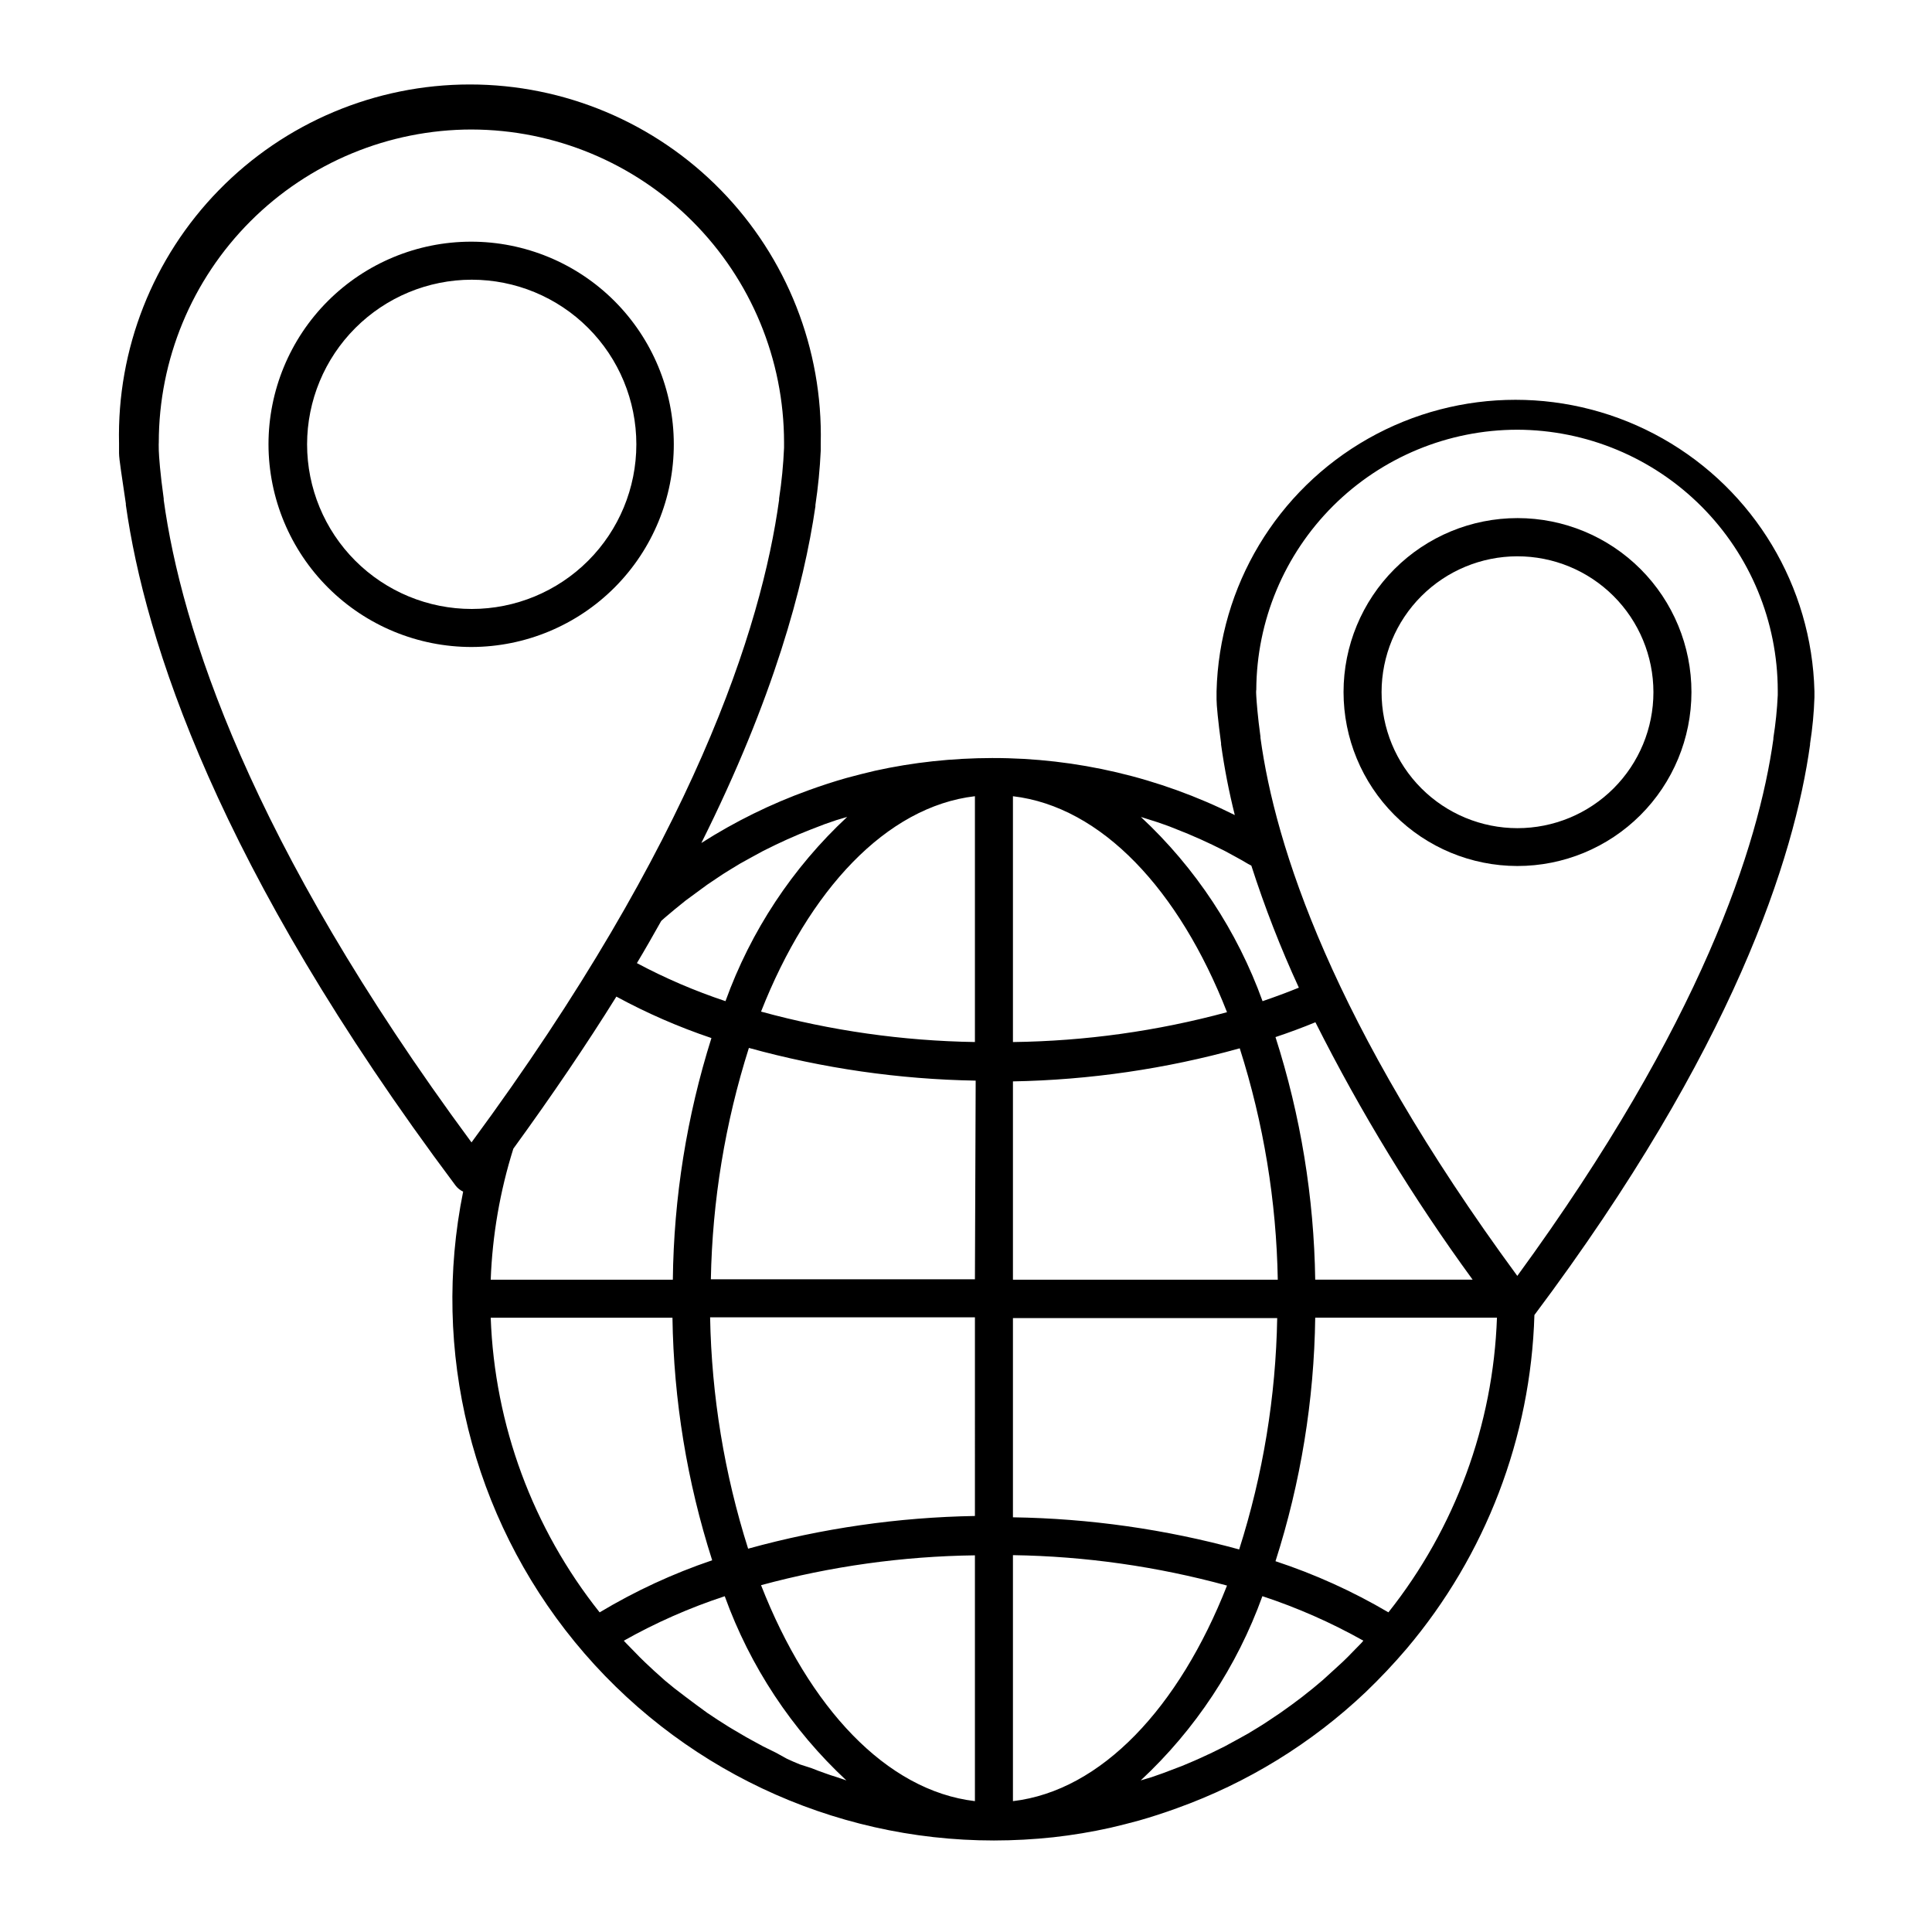 <?xml version="1.0" encoding="UTF-8"?>
<!-- Uploaded to: ICON Repo, www.iconrepo.com, Generator: ICON Repo Mixer Tools -->
<svg fill="#000000" width="800px" height="800px" version="1.1" viewBox="144 144 512 512" xmlns="http://www.w3.org/2000/svg">
 <g>
  <path d="m177.36 277.52c-0.023 0.117-0.023 0.234 0 0.352 5.039 35.668 24.031 95.723 87.41 180.36h0.004c0.52 0.672 1.191 1.207 1.965 1.562-8.543 42.195 2.316 85.996 29.574 119.32 27.258 33.32 68.039 52.645 111.09 52.633 5.266-0.004 10.531-0.293 15.766-0.855 5.082-0.566 10.129-1.406 15.117-2.519 2.519-0.605 5.039-1.211 7.559-1.914 3.375-0.957 6.75-2.066 10.078-3.273h-0.004c18.629-6.684 35.668-17.164 50.027-30.785 3.801-3.644 7.418-7.477 10.832-11.484 20.961-24.797 32.895-55.965 33.855-88.422 52.852-70.535 68.922-121.37 73.051-151.14v-0.301l0.004 0.004c0.637-4.055 1.023-8.145 1.156-12.246v-1.613 0.004c-0.699-27.828-15.953-53.25-40.176-66.965-24.227-13.715-53.871-13.715-78.094 0s-39.477 39.137-40.176 66.965v2.168c0 1.461 0.402 5.742 1.211 11.688h-0.004c-0.023 0.098-0.023 0.199 0 0.301 0.875 6.273 2.086 12.496 3.629 18.641-19.961-9.977-41.973-15.152-64.289-15.113-5.25 0.008-10.496 0.293-15.719 0.855-5.164 0.559-10.293 1.398-15.363 2.519-2.519 0.605-5.039 1.211-7.559 1.914-3.375 0.957-6.75 2.066-10.078 3.273h0.004c-9.945 3.586-19.457 8.27-28.367 13.957 19.145-38.289 27.156-68.113 30.23-89.227v-0.352c0.715-4.773 1.188-9.586 1.41-14.41v-1.863c0.582-25.035-8.953-49.246-26.453-67.156-17.5-17.914-41.484-28.012-66.523-28.012-25.043 0-49.027 10.098-66.527 28.012-17.5 17.91-27.035 42.121-26.453 67.156v2.519c0 1.715 0.809 6.449 1.812 13.453zm327.48 301.83-2.266 2.316c-0.906 0.957-1.812 1.863-2.769 2.769-0.957 0.906-1.613 1.461-2.418 2.215l-2.82 2.57-2.519 2.117-2.973 2.367-2.621 1.965-3.023 2.168-2.769 1.863c-1.008 0.707-2.066 1.359-3.125 2.016l-2.82 1.715-3.273 1.812-2.871 1.562-3.375 1.664-2.922 1.359c-1.16 0.555-2.316 1.008-3.477 1.512s-2.016 0.855-3.023 1.211l-3.578 1.359-3.023 1.059-2.871 0.855h-0.004c14.48-13.477 25.535-30.215 32.246-48.82 9.277 3.055 18.234 7.004 26.75 11.789zm7.106-8.062c-9.465-5.574-19.496-10.117-29.926-13.551 6.684-20.875 10.234-42.625 10.527-64.539h48.164c-1 28.434-11.078 55.801-28.766 78.09zm-29.926-152.45c3.629-1.211 7.152-2.519 10.578-3.93 11.996 23.844 25.93 46.66 41.668 68.219h-41.719c-0.32-21.832-3.867-43.496-10.527-64.289zm64.082-160.96c18.309 0.051 35.848 7.356 48.785 20.309 12.934 12.957 20.211 30.508 20.238 48.812v1.211c-0.176 3.797-0.562 7.582-1.16 11.336v0.301c-3.93 28.113-18.941 75.27-67.863 142.28-49.219-67.008-64.184-114.16-68.062-142.58v-0.301c-0.754-5.492-1.008-9.117-1.109-10.73-0.102-1.613 0-1.664 0-1.715 0.082-18.301 7.402-35.82 20.363-48.738 12.965-12.914 30.512-20.172 48.809-20.184zm-96.883 103.53c1.059 0.301 2.016 0.656 3.023 1.008 1.008 0.352 2.418 0.855 3.578 1.359l3.023 1.211 3.477 1.512 2.922 1.359 3.375 1.664 2.871 1.562c1.109 0.605 2.215 1.211 3.273 1.863l0.855 0.453h0.004c3.543 11.023 7.75 21.824 12.594 32.344-3.125 1.258-6.348 2.469-9.621 3.578-6.715-18.605-17.766-35.344-32.246-48.82zm-36.777-6.398c23.477 2.769 44.031 24.789 56.73 57.234-18.504 5.008-37.562 7.668-56.73 7.91zm0 75.57c20.324-0.371 40.523-3.316 60.105-8.766 6.32 19.84 9.715 40.496 10.078 61.316h-70.184zm0 62.723h70.031v0.004c-0.363 20.816-3.758 41.473-10.078 61.312-19.543-5.352-39.688-8.211-59.953-8.516zm0 62.824v0.004c19.176 0.293 38.234 3 56.73 8.062-12.695 32.293-33.25 54.359-56.73 57.129zm-109.53 15.168c-17.723-22.273-27.84-49.645-28.867-78.09h48.164c0.32 21.832 3.867 43.496 10.527 64.285-10.406 3.523-20.402 8.152-29.824 13.805zm-28.867-88.164c0.441-11.789 2.457-23.461 5.996-34.715 10.344-14.242 19.445-27.676 27.305-40.305 8.066 4.379 16.492 8.055 25.191 10.984-6.535 20.727-9.98 42.301-10.227 64.035zm91.594 131.79c-1.059-0.301-2.016-0.656-3.023-1.008-1.008-0.352-2.418-0.855-3.629-1.359l-2.973-0.957c-1.176-0.469-2.336-0.973-3.477-1.512l-2.922-1.609-3.375-1.664-2.871-1.562c-1.109-0.605-2.215-1.211-3.273-1.863-1.059-0.656-1.863-1.059-2.82-1.664l-3.176-2.016-2.719-1.812-3.023-2.215-2.621-1.965-2.973-2.269-2.519-2.066-2.871-2.57-2.367-2.215c-0.957-0.906-1.863-1.812-2.769-2.769l-2.266-2.316-0.66-0.707c8.512-4.797 17.473-8.742 26.754-11.789 6.711 18.605 17.766 35.344 32.242 48.82-0.754-0.305-1.711-0.555-2.668-0.91zm36.727 6.398c-23.477-2.769-43.984-24.789-56.68-57.234v0.004c18.484-5.008 37.527-7.664 56.68-7.91zm0-75.57c-20.32 0.348-40.516 3.258-60.105 8.668-6.293-19.848-9.688-40.5-10.074-61.316h70.18zm0-62.723h-69.98c0.387-20.816 3.781-41.469 10.078-61.316 19.59 5.41 39.785 8.32 60.102 8.668zm0-128.12v65.242c-19.156-0.297-38.199-3.004-56.68-8.062 12.695-32.242 33.203-54.312 56.68-57.082zm-70.988 23.574 2.769-1.863c1.008-0.707 2.066-1.359 3.125-2.016l2.82-1.715 3.273-1.812 2.871-1.562 3.375-1.664 2.922-1.359 3.477-1.512 3.023-1.211 3.527-1.359 3.074-1.059 2.871-0.855 0.004 0.004c-14.48 13.477-25.531 30.215-32.246 48.82-8.094-2.691-15.949-6.062-23.477-10.078 2.266-3.777 4.383-7.508 6.449-11.184l1.008-0.906 2.519-2.117 2.922-2.367 2.672-1.965zm-62.371-200.16c21.965 0.051 43.012 8.809 58.527 24.355 15.516 15.543 24.234 36.605 24.25 58.57v1.41c-0.191 4.504-0.629 8.996-1.312 13.453v0.352c-4.637 33.703-22.57 90.332-81.516 170.29-58.996-79.906-76.93-136.54-81.566-170.24v-0.352c-0.957-6.852-1.258-11.234-1.309-12.797s0-2.016 0-2.066c0-22 8.734-43.098 24.285-58.656 15.551-15.562 36.645-24.309 58.641-24.32z"/>
  <path d="m269.01 315.46c14.234-0.043 27.871-5.731 37.914-15.82s15.668-23.754 15.641-37.988-5.703-27.875-15.781-37.93c-10.082-10.051-23.738-15.688-37.973-15.676-14.238 0.016-27.883 5.68-37.945 15.75s-15.711 23.723-15.711 37.957c0.023 14.262 5.711 27.93 15.812 38 10.098 10.07 23.781 15.719 38.043 15.707zm0-97.336c11.57 0 22.668 4.594 30.852 12.777s12.777 19.281 12.777 30.852c0 11.57-4.594 22.668-12.777 30.852-8.184 8.18-19.281 12.777-30.852 12.777-11.57 0-22.668-4.598-30.852-12.777-8.18-8.184-12.777-19.281-12.777-30.852 0.012-11.566 4.613-22.656 12.793-30.836 8.18-8.18 19.27-12.781 30.836-12.793z"/>
  <path d="m546.1 373.5c12.23 0.012 23.965-4.836 32.617-13.473 8.656-8.641 13.523-20.363 13.535-32.594 0.008-12.23-4.844-23.961-13.484-32.613-8.645-8.652-20.371-13.516-32.598-13.52-12.23-0.004-23.961 4.852-32.609 13.496s-13.508 20.375-13.508 32.602c0 12.219 4.852 23.938 13.484 32.578 8.633 8.645 20.348 13.508 32.562 13.523zm0-82.07v-0.004c9.562-0.012 18.734 3.777 25.5 10.527 6.766 6.754 10.57 15.922 10.574 25.48 0.004 9.559-3.789 18.727-10.551 25.488-6.758 6.758-15.93 10.555-25.488 10.551-9.559-0.004-18.727-3.809-25.477-10.574-6.754-6.766-10.543-15.938-10.527-25.5 0.012-9.535 3.805-18.676 10.551-25.422 6.742-6.742 15.883-10.535 25.418-10.551z"/>
 </g>
</svg>
